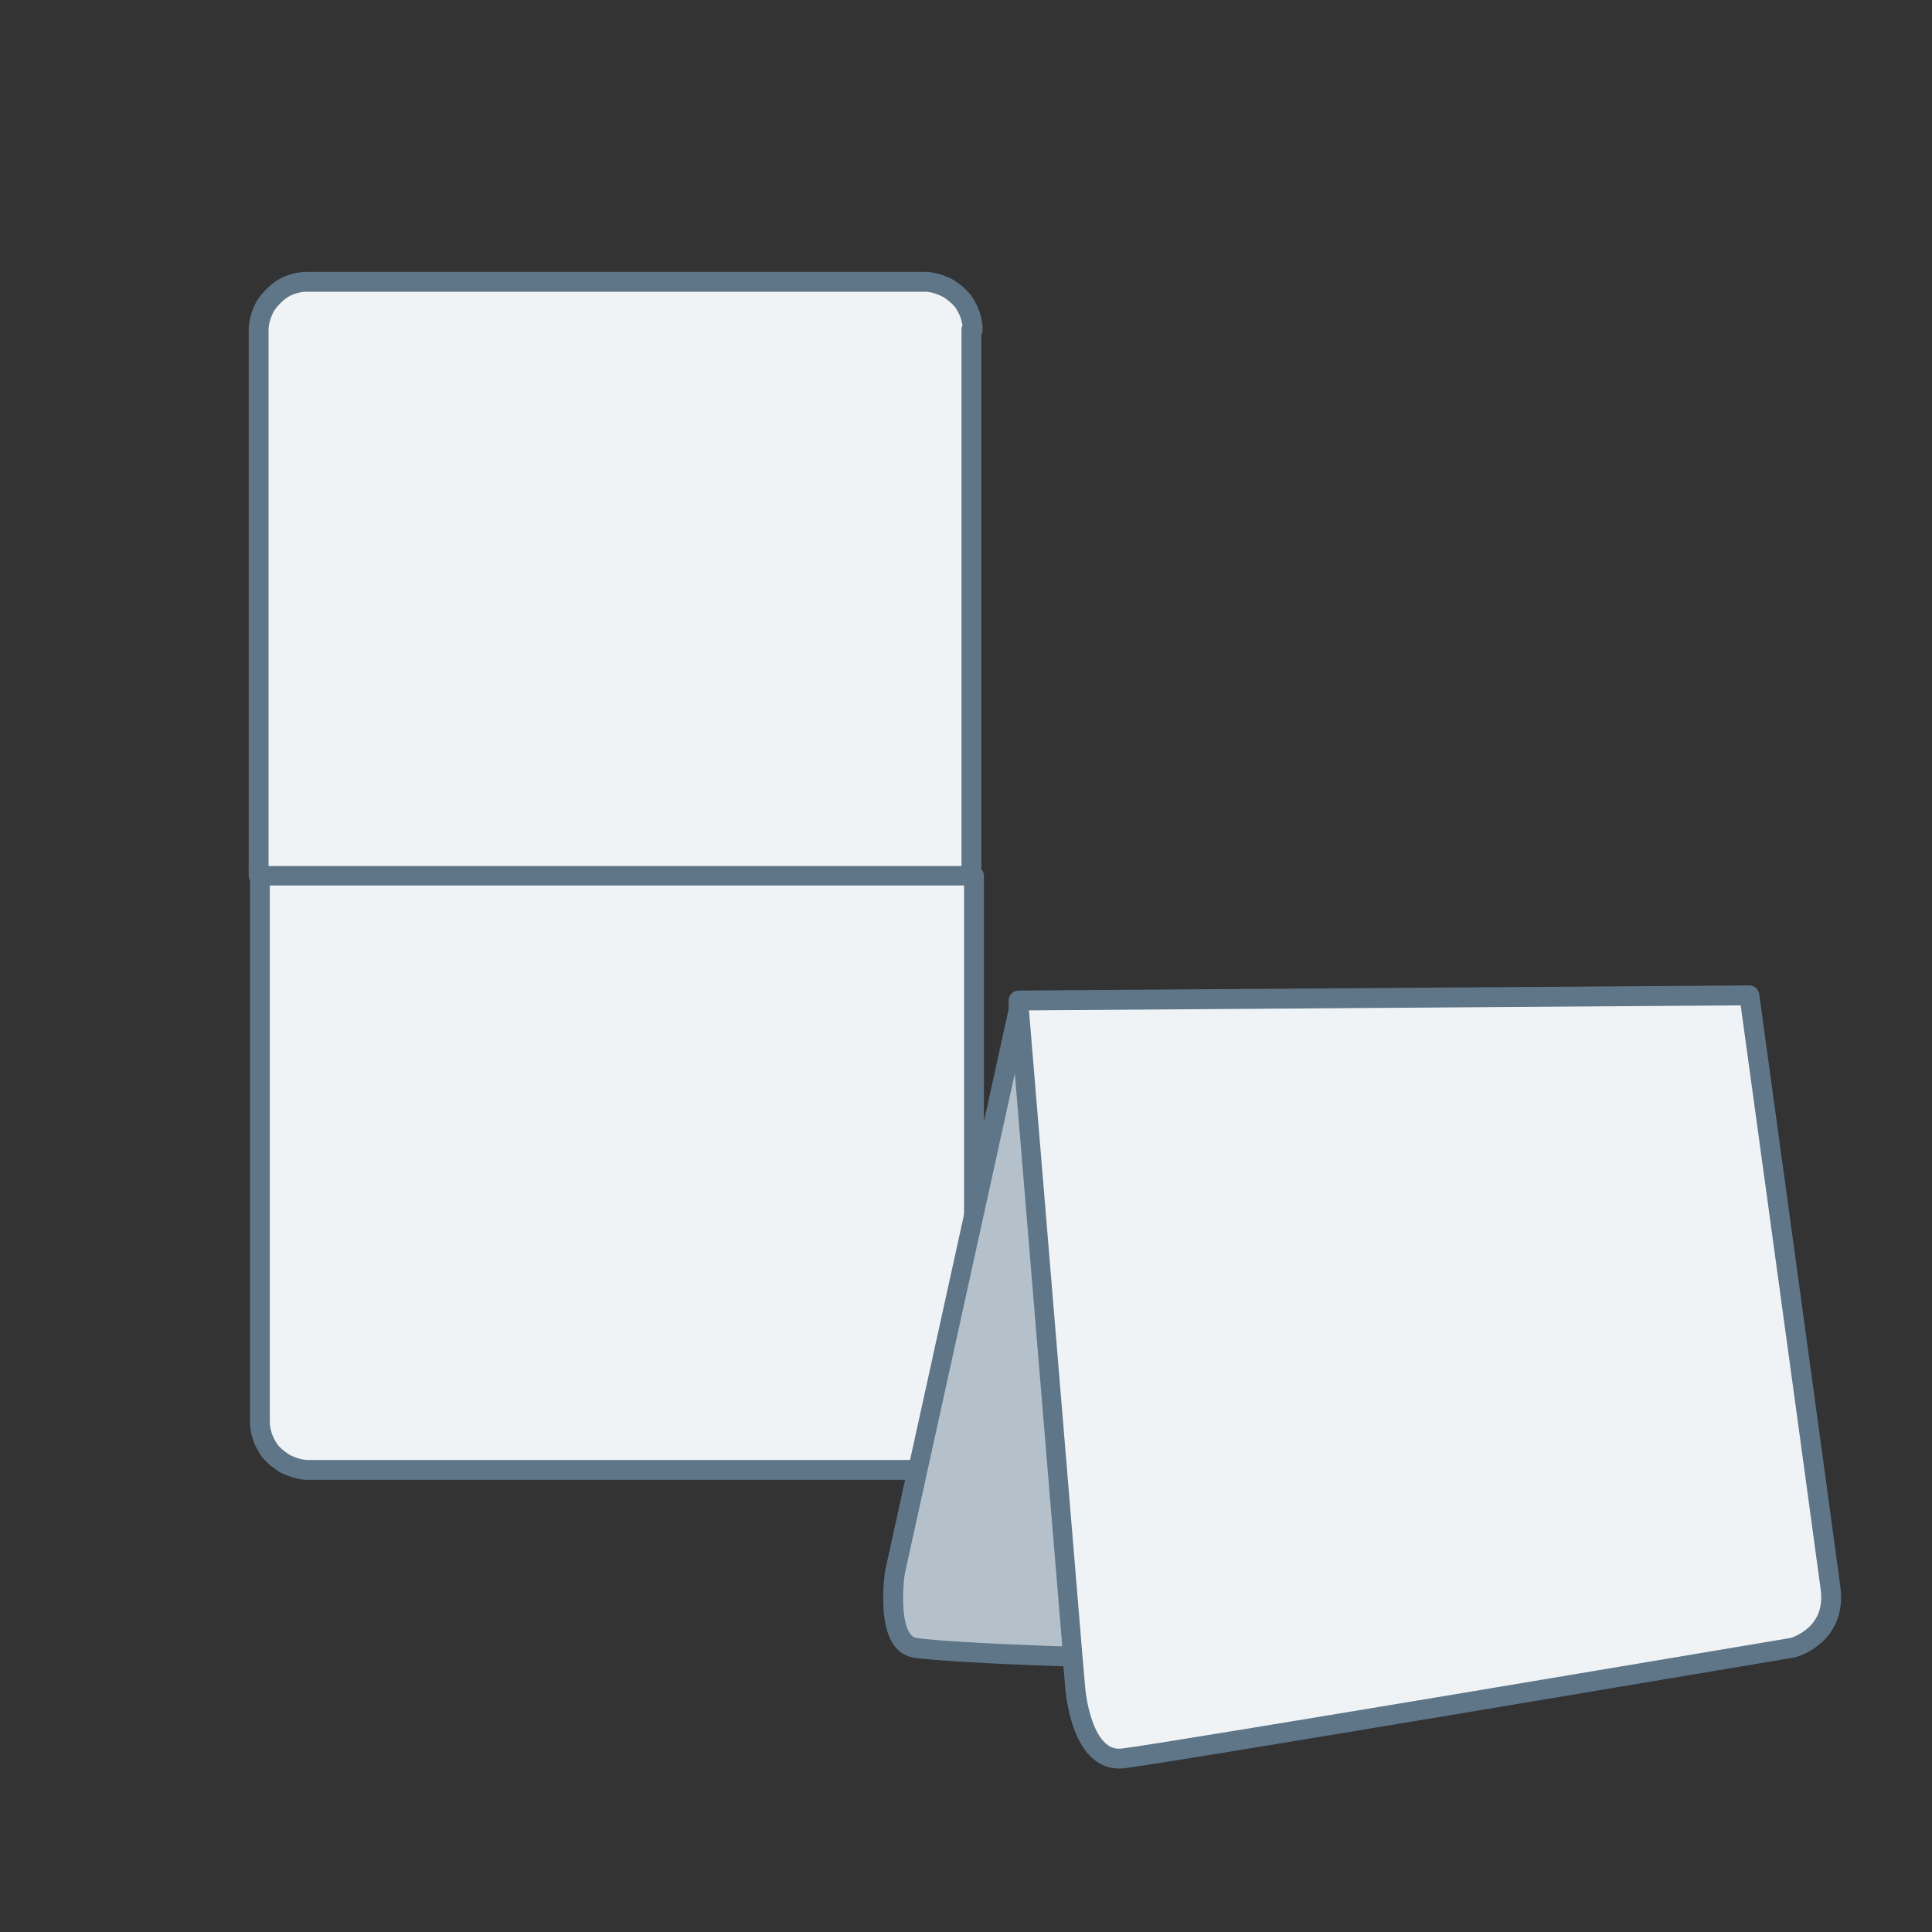 <svg width="150" height="150" viewBox="0 0 150 150" fill="none" xmlns="http://www.w3.org/2000/svg">
<rect x="0" y="0" width="150" height="150" fill="#333333" stroke="none"/>
<path d="M75.5 25.6C75.5 25 75.3 24.3 75 23.8C74.7 23.2 74.2 22.8 73.6 22.4C73 22.1 72.4 21.9 71.8 21.9H23.8C23.2 21.9 22.5 22.1 22 22.4C21.5 22.7 21 23.2 20.6 23.8C20.3 24.4 20.1 25 20.1 25.6V68H75.4V25.6H75.5Z" fill="url(#paint0_linear_15_1490)" stroke="#5E7688" stroke-width="1.586" stroke-miterlimit="10" stroke-linecap="round" stroke-linejoin="round"/>
<path d="M73.7 113.7C74.3 113.4 74.7 112.9 75.1 112.3C75.5 111.7 75.6 111.1 75.6 110.5V68H20.2V110.4C20.2 111 20.4 111.7 20.7 112.2C21 112.8 21.5 113.2 22.1 113.6C22.7 113.9 23.3 114.1 23.9 114.1H71.9C72.5 114.2 73.1 114 73.7 113.7Z" fill="url(#paint1_linear_15_1490)" stroke="#5E7688" stroke-width="1.586" stroke-miterlimit="10" stroke-linecap="round" stroke-linejoin="round"/>
<path d="M79.2 78L69.5 122.1C69.5 122.1 68.7 127.5 71 127.9C72.7 128.2 79.7 128.5 83.4 128.6L79.2 78Z" fill="#F0F3F5" stroke="#5E7688" stroke-width="1.586" stroke-miterlimit="10" stroke-linecap="round" stroke-linejoin="round"/>
<path d="M142.1 123.3C141.6 119.5 135.8 77.3 135.8 77.3L79.1 77.7V78L83.3 128.7L83.5 131C83.5 131 83.9 136.9 87.2 136.5C90.6 136.1 139.2 127.9 139.2 127.9C139.2 127.9 142.6 127 142.1 123.3Z" fill="url(#paint2_linear_15_1490)" stroke="#5E7688" stroke-width="1.586" stroke-miterlimit="10" stroke-linecap="round" stroke-linejoin="round"/>
<path d="M75.5 25.6C75.5 25 75.3 24.3 75 23.8C74.7 23.2 74.2 22.8 73.6 22.4C73 22.1 72.4 21.9 71.8 21.9H23.8C23.2 21.9 22.5 22.1 22 22.4C21.5 22.7 21 23.2 20.6 23.8C20.3 24.4 20.1 25 20.1 25.6V68H75.4V25.6H75.5Z" fill="#F0F3F5" stroke="#5E7688" stroke-width="1.5" stroke-miterlimit="10" stroke-linejoin="round"/>
<path d="M73.7 113.7C74.3 113.4 74.7 112.9 75.1 112.3C75.5 111.7 75.6 111.1 75.6 110.5V68H20.2V110.4C20.2 111 20.4 111.7 20.7 112.2C21 112.8 21.5 113.2 22.1 113.6C22.7 113.9 23.3 114.1 23.9 114.1H71.9C72.5 114.2 73.1 114 73.7 113.7Z" fill="#F0F3F5" stroke="#5E7688" stroke-width="1.5" stroke-miterlimit="10" stroke-linejoin="round"/>
<path d="M79.2 78L69.5 122.1C69.5 122.1 68.7 127.5 71 127.9C72.7 128.2 79.7 128.5 83.4 128.6L79.2 78Z" fill="#B4C1CB" stroke="#5E7688" stroke-width="1.5" stroke-miterlimit="10" stroke-linejoin="round"/>
<path d="M142.1 123.3C141.6 119.5 135.8 77.3 135.8 77.3L79.1 77.7V78L83.3 128.7L83.5 131C83.5 131 83.9 136.9 87.2 136.5C90.6 136.1 139.2 127.9 139.2 127.9C139.2 127.9 142.6 127 142.1 123.3Z" fill="#F0F3F5" stroke="#5E7688" stroke-width="1.5" stroke-miterlimit="10" stroke-linejoin="round"/>
<defs>
<linearGradient id="paint0_linear_15_1490" x1="47.848" y1="21.921" x2="47.848" y2="68.038" gradientUnits="userSpaceOnUse">
<stop stop-color="#DCE4EA"/>
<stop offset="1" stop-color="#819AAB"/>
</linearGradient>
<linearGradient id="paint1_linear_15_1490" x1="47.848" y1="114.154" x2="47.848" y2="68.038" gradientUnits="userSpaceOnUse">
<stop stop-color="#DCE4EA"/>
<stop offset="1" stop-color="#819AAB"/>
</linearGradient>
<linearGradient id="paint2_linear_15_1490" x1="110.658" y1="76.481" x2="110.658" y2="145.5" gradientUnits="userSpaceOnUse">
<stop stop-color="#DCE4EA"/>
<stop offset="1" stop-color="#819AAB"/>
</linearGradient>
</defs>
</svg>
